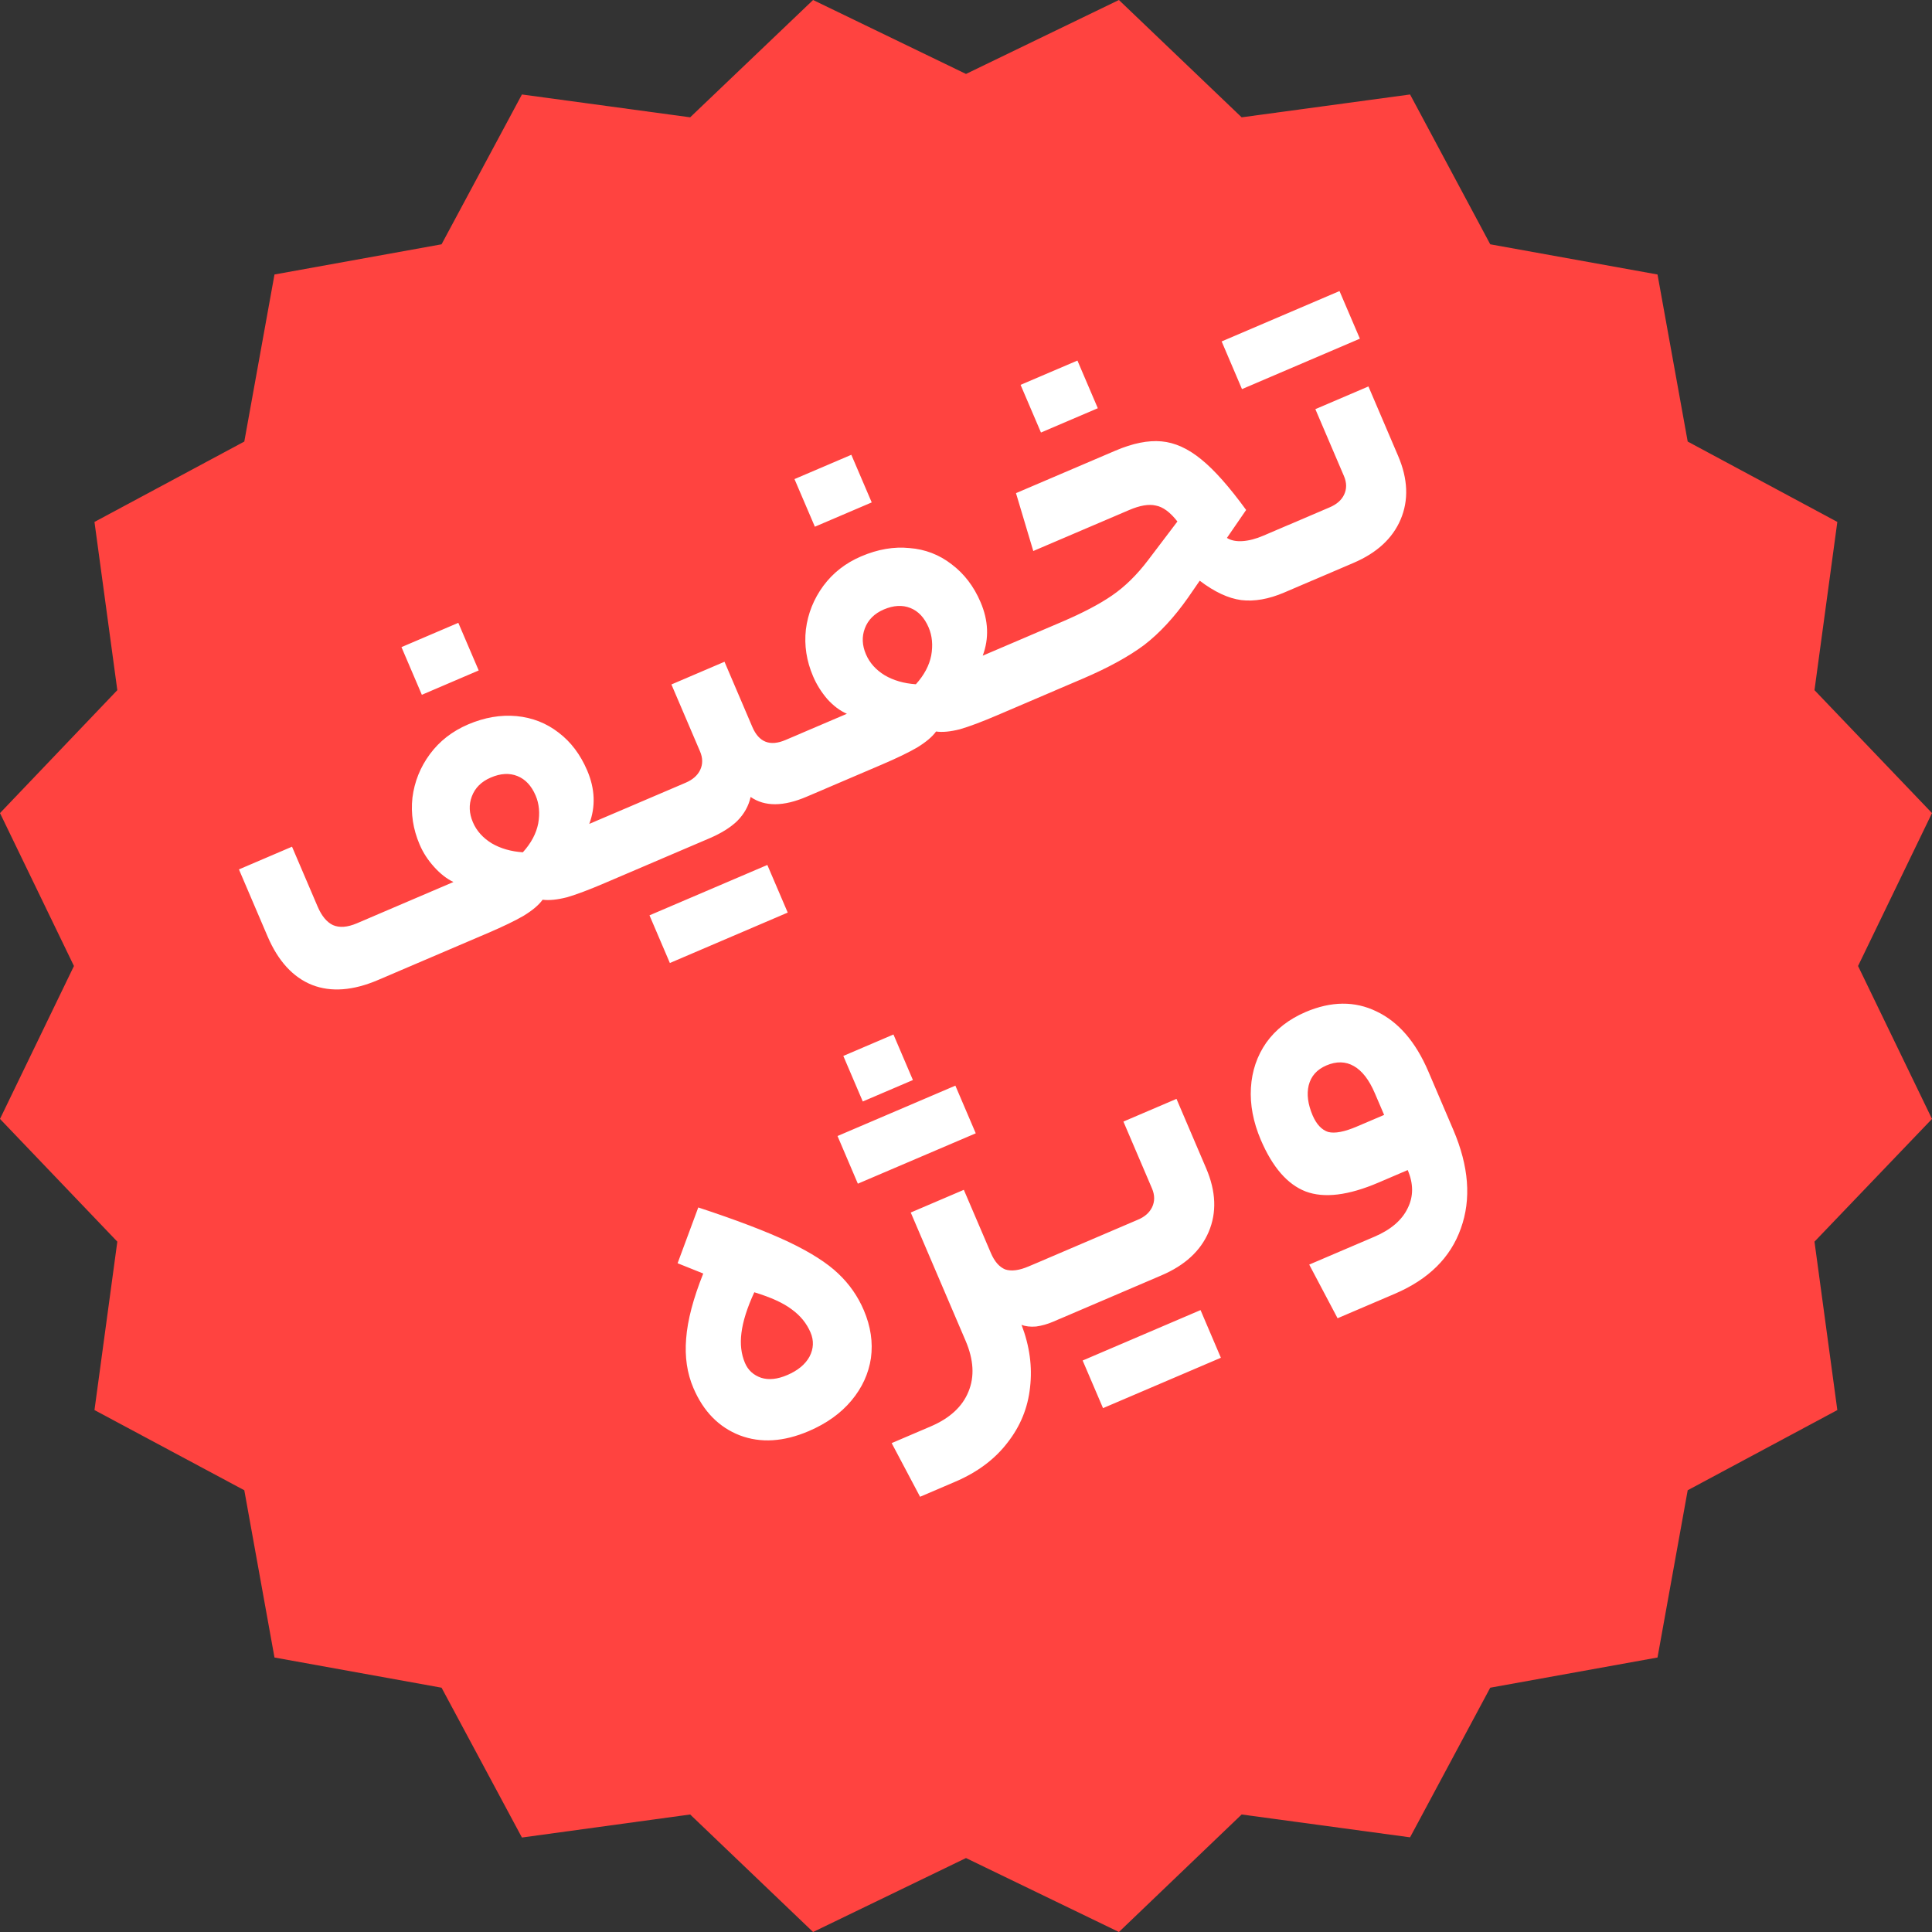 <svg width="40" height="40" viewBox="0 0 40 40" fill="none" xmlns="http://www.w3.org/2000/svg">
<rect x="0" y="0" width="40" height="40" fill="#333333" stroke="none"/>
<g clip-path="url(#clip0_6770_10963)">
<path d="M1.531 20L0 23.166L2.429 25.707L1.956 29.194L5.058 30.854L5.683 34.317L9.142 34.942L10.806 38.044L14.289 37.567L16.834 40L20 38.469L23.166 40L25.707 37.567L29.194 38.04L30.854 34.942L34.317 34.317L34.942 30.854L38.04 29.194L37.567 25.707L40 23.166L38.469 20L40 16.834L37.567 14.289L38.04 10.806L34.942 9.142L34.317 5.683L30.854 5.058L29.194 1.956L25.707 2.429L23.166 0L20 1.531L16.834 0L14.289 2.429L10.806 1.956L9.142 5.058L5.683 5.683L5.058 9.142L1.956 10.806L2.429 14.289L0 16.834L1.531 20Z" fill="#FF4340"/>
<path d="M9.388 18.261C9.251 18.196 9.118 18.093 8.989 17.95C8.86 17.808 8.759 17.653 8.688 17.485C8.552 17.168 8.503 16.845 8.539 16.515C8.581 16.183 8.702 15.882 8.901 15.613C9.1 15.344 9.363 15.139 9.692 14.998C10.033 14.853 10.366 14.796 10.693 14.826C11.021 14.857 11.312 14.971 11.567 15.169C11.82 15.361 12.016 15.622 12.157 15.951C12.32 16.332 12.334 16.701 12.2 17.058L13.196 16.633C13.253 16.608 13.367 16.795 13.537 17.193C13.695 17.562 13.745 17.759 13.688 17.784L12.511 18.287C12.188 18.425 11.929 18.522 11.735 18.578C11.538 18.628 11.371 18.645 11.234 18.628C11.157 18.736 11.027 18.846 10.843 18.959C10.663 19.064 10.419 19.181 10.114 19.312L7.829 20.289C7.31 20.511 6.854 20.545 6.461 20.392C6.066 20.234 5.758 19.898 5.539 19.385L4.947 18L6.046 17.53L6.575 18.767C6.659 18.964 6.765 19.092 6.893 19.153C7.028 19.212 7.193 19.199 7.389 19.116L9.388 18.261ZM10.825 17.646C10.996 17.457 11.102 17.258 11.143 17.05C11.181 16.836 11.163 16.642 11.089 16.469C11.002 16.267 10.877 16.133 10.712 16.067C10.547 16.001 10.364 16.011 10.162 16.098C9.966 16.181 9.834 16.313 9.768 16.491C9.704 16.662 9.712 16.839 9.791 17.024C9.867 17.203 9.998 17.348 10.182 17.461C10.364 17.567 10.578 17.629 10.825 17.646ZM8.734 14.385L8.312 13.398L9.489 12.895L9.911 13.881L8.734 14.385ZM14.197 16.205C14.341 16.143 14.44 16.056 14.495 15.944C14.553 15.824 14.552 15.694 14.493 15.556L13.901 14.171L15 13.701L15.577 15.052C15.713 15.369 15.942 15.458 16.265 15.32L16.594 15.18C16.652 15.155 16.763 15.336 16.928 15.723C17.091 16.103 17.144 16.306 17.086 16.331L16.705 16.493C16.221 16.701 15.833 16.703 15.541 16.5C15.499 16.689 15.406 16.854 15.263 16.998C15.123 17.133 14.931 17.252 14.689 17.356L13.685 17.785C13.627 17.809 13.52 17.637 13.362 17.268C13.191 16.87 13.135 16.659 13.193 16.634L14.197 16.205ZM15.887 17.908L16.309 18.894L13.869 19.938L13.447 18.951L15.887 17.908ZM17.534 14.778C17.391 14.716 17.255 14.614 17.126 14.471C17.003 14.326 16.905 14.17 16.834 14.002C16.698 13.685 16.648 13.362 16.685 13.032C16.727 12.7 16.848 12.4 17.046 12.13C17.245 11.861 17.506 11.657 17.829 11.519C18.175 11.371 18.509 11.314 18.83 11.347C19.155 11.372 19.445 11.484 19.7 11.681C19.961 11.877 20.162 12.139 20.302 12.468C20.465 12.849 20.48 13.218 20.346 13.575L21.341 13.15C21.399 13.125 21.513 13.312 21.683 13.71C21.841 14.079 21.891 14.276 21.833 14.301L20.657 14.804C20.328 14.945 20.066 15.043 19.872 15.099C19.674 15.149 19.511 15.164 19.38 15.145C19.303 15.253 19.173 15.363 18.989 15.476C18.808 15.581 18.565 15.698 18.259 15.829L17.082 16.332C17.025 16.357 16.917 16.185 16.759 15.815C16.589 15.417 16.533 15.206 16.59 15.181L17.534 14.778ZM18.299 12.618C18.103 12.702 17.971 12.834 17.905 13.012C17.841 13.183 17.849 13.36 17.928 13.545C18.004 13.724 18.134 13.869 18.319 13.982C18.501 14.088 18.715 14.15 18.962 14.167C19.133 13.978 19.239 13.779 19.28 13.571C19.318 13.357 19.3 13.163 19.226 12.99C19.139 12.788 19.014 12.654 18.849 12.588C18.684 12.522 18.501 12.532 18.299 12.618ZM16.871 10.905L16.449 9.919L17.626 9.416L18.048 10.402L16.871 10.905ZM23.094 9.33C23.452 9.177 23.769 9.113 24.046 9.138C24.323 9.162 24.598 9.287 24.871 9.511C25.142 9.73 25.451 10.079 25.8 10.558L25.402 11.137C25.486 11.19 25.595 11.212 25.727 11.203C25.86 11.194 26.004 11.156 26.16 11.089L26.679 10.867C26.737 10.843 26.851 11.03 27.021 11.428C27.122 11.664 27.179 11.821 27.191 11.897C27.201 11.968 27.195 12.009 27.171 12.018L26.592 12.266C26.268 12.405 25.97 12.457 25.697 12.424C25.429 12.388 25.143 12.254 24.839 12.023L24.599 12.371C24.311 12.781 24.007 13.109 23.689 13.354C23.368 13.593 22.945 13.825 22.42 14.05L21.832 14.301C21.774 14.326 21.666 14.154 21.509 13.785C21.338 13.386 21.282 13.175 21.34 13.15L21.98 12.877C22.419 12.689 22.767 12.506 23.025 12.328C23.289 12.147 23.537 11.904 23.768 11.6L24.377 10.797C24.226 10.603 24.076 10.493 23.929 10.467C23.785 10.433 23.6 10.464 23.375 10.561L21.393 11.408L21.035 10.21L23.094 9.33ZM21.552 8.955L21.13 7.968L22.307 7.465L22.729 8.452L21.552 8.955ZM28.946 9.438C29.151 9.916 29.168 10.356 28.998 10.756C28.831 11.148 28.506 11.448 28.021 11.655L27.173 12.018C27.115 12.042 27.008 11.87 26.85 11.501C26.679 11.103 26.623 10.891 26.681 10.867L27.529 10.504C27.673 10.443 27.773 10.356 27.827 10.244C27.885 10.123 27.884 9.994 27.825 9.856L27.233 8.471L28.332 8.001L28.946 9.438ZM27.733 6.026L28.155 7.012L25.714 8.056L25.293 7.069L27.733 6.026ZM14.356 28.737C14.225 28.431 14.175 28.091 14.206 27.716C14.234 27.336 14.352 26.886 14.56 26.367L14.029 26.154L14.457 24.999C15.251 25.26 15.874 25.498 16.328 25.713C16.782 25.929 17.125 26.148 17.356 26.369C17.585 26.585 17.761 26.838 17.884 27.126C18.027 27.461 18.076 27.791 18.032 28.117C17.984 28.438 17.85 28.731 17.629 28.996C17.408 29.261 17.113 29.472 16.744 29.63C16.224 29.852 15.749 29.881 15.318 29.718C14.883 29.549 14.563 29.222 14.356 28.737ZM16.781 27.587C16.7 27.397 16.57 27.238 16.392 27.109C16.22 26.978 15.962 26.86 15.617 26.755C15.468 27.078 15.38 27.358 15.351 27.595C15.321 27.826 15.345 28.034 15.424 28.219C15.488 28.369 15.6 28.471 15.76 28.526C15.917 28.575 16.097 28.556 16.299 28.469C16.518 28.376 16.672 28.248 16.76 28.088C16.846 27.922 16.853 27.755 16.781 27.587ZM20.514 25.94C20.59 26.119 20.69 26.233 20.814 26.283C20.941 26.324 21.102 26.303 21.298 26.219L21.454 26.153C21.512 26.128 21.626 26.315 21.796 26.713C21.954 27.082 22.004 27.279 21.946 27.303L21.808 27.363C21.686 27.415 21.568 27.448 21.452 27.464C21.333 27.474 21.232 27.462 21.15 27.429C21.318 27.869 21.376 28.301 21.326 28.725C21.281 29.147 21.126 29.527 20.861 29.866C20.599 30.21 20.237 30.481 19.776 30.678L19.049 30.989L18.461 29.878L19.266 29.534C19.664 29.364 19.926 29.123 20.052 28.81C20.179 28.502 20.16 28.153 19.992 27.76L18.856 25.104L19.955 24.634L20.514 25.94ZM18.498 21.418L18.901 22.361L17.863 22.805L17.46 21.862L18.498 21.418ZM19.78 22.477L20.202 23.464L17.761 24.507L17.34 23.52L19.78 22.477ZM23.563 25.251C23.702 25.192 23.798 25.106 23.853 24.994C23.91 24.874 23.91 24.744 23.851 24.606L23.259 23.221L24.358 22.751L24.972 24.188C25.177 24.667 25.194 25.106 25.024 25.506C24.857 25.898 24.531 26.198 24.047 26.405L21.944 27.305C21.886 27.329 21.778 27.157 21.62 26.788C21.45 26.39 21.394 26.178 21.452 26.154L23.563 25.251ZM24.856 27.124L25.277 28.111L22.837 29.154L22.415 28.168L24.856 27.124ZM30.089 23.392C30.412 24.148 30.464 24.828 30.245 25.434C30.032 26.037 29.577 26.487 28.879 26.786L27.693 27.293L27.106 26.182L28.456 25.605C28.796 25.46 29.026 25.262 29.145 25.014C29.266 24.771 29.266 24.508 29.145 24.225L28.54 24.484C27.916 24.751 27.414 24.812 27.032 24.668C26.655 24.522 26.346 24.166 26.104 23.601C25.947 23.232 25.878 22.872 25.899 22.522C25.92 22.172 26.026 21.861 26.216 21.588C26.412 21.313 26.684 21.102 27.03 20.953C27.561 20.727 28.05 20.722 28.498 20.94C28.952 21.155 29.309 21.569 29.571 22.18L30.089 23.392ZM27.176 23.092C27.255 23.276 27.362 23.391 27.497 23.436C27.636 23.472 27.835 23.434 28.094 23.323L28.657 23.083L28.464 22.633C28.346 22.356 28.201 22.169 28.03 22.072C27.859 21.974 27.669 21.97 27.461 22.059C27.265 22.143 27.143 22.28 27.095 22.471C27.051 22.654 27.078 22.861 27.176 23.092Z" fill="white"/>
</g>
<defs>
<clipPath id="clip0_6770_10963">
<rect width="40" height="40" fill="white"/>
</clipPath>
</defs>
</svg>
